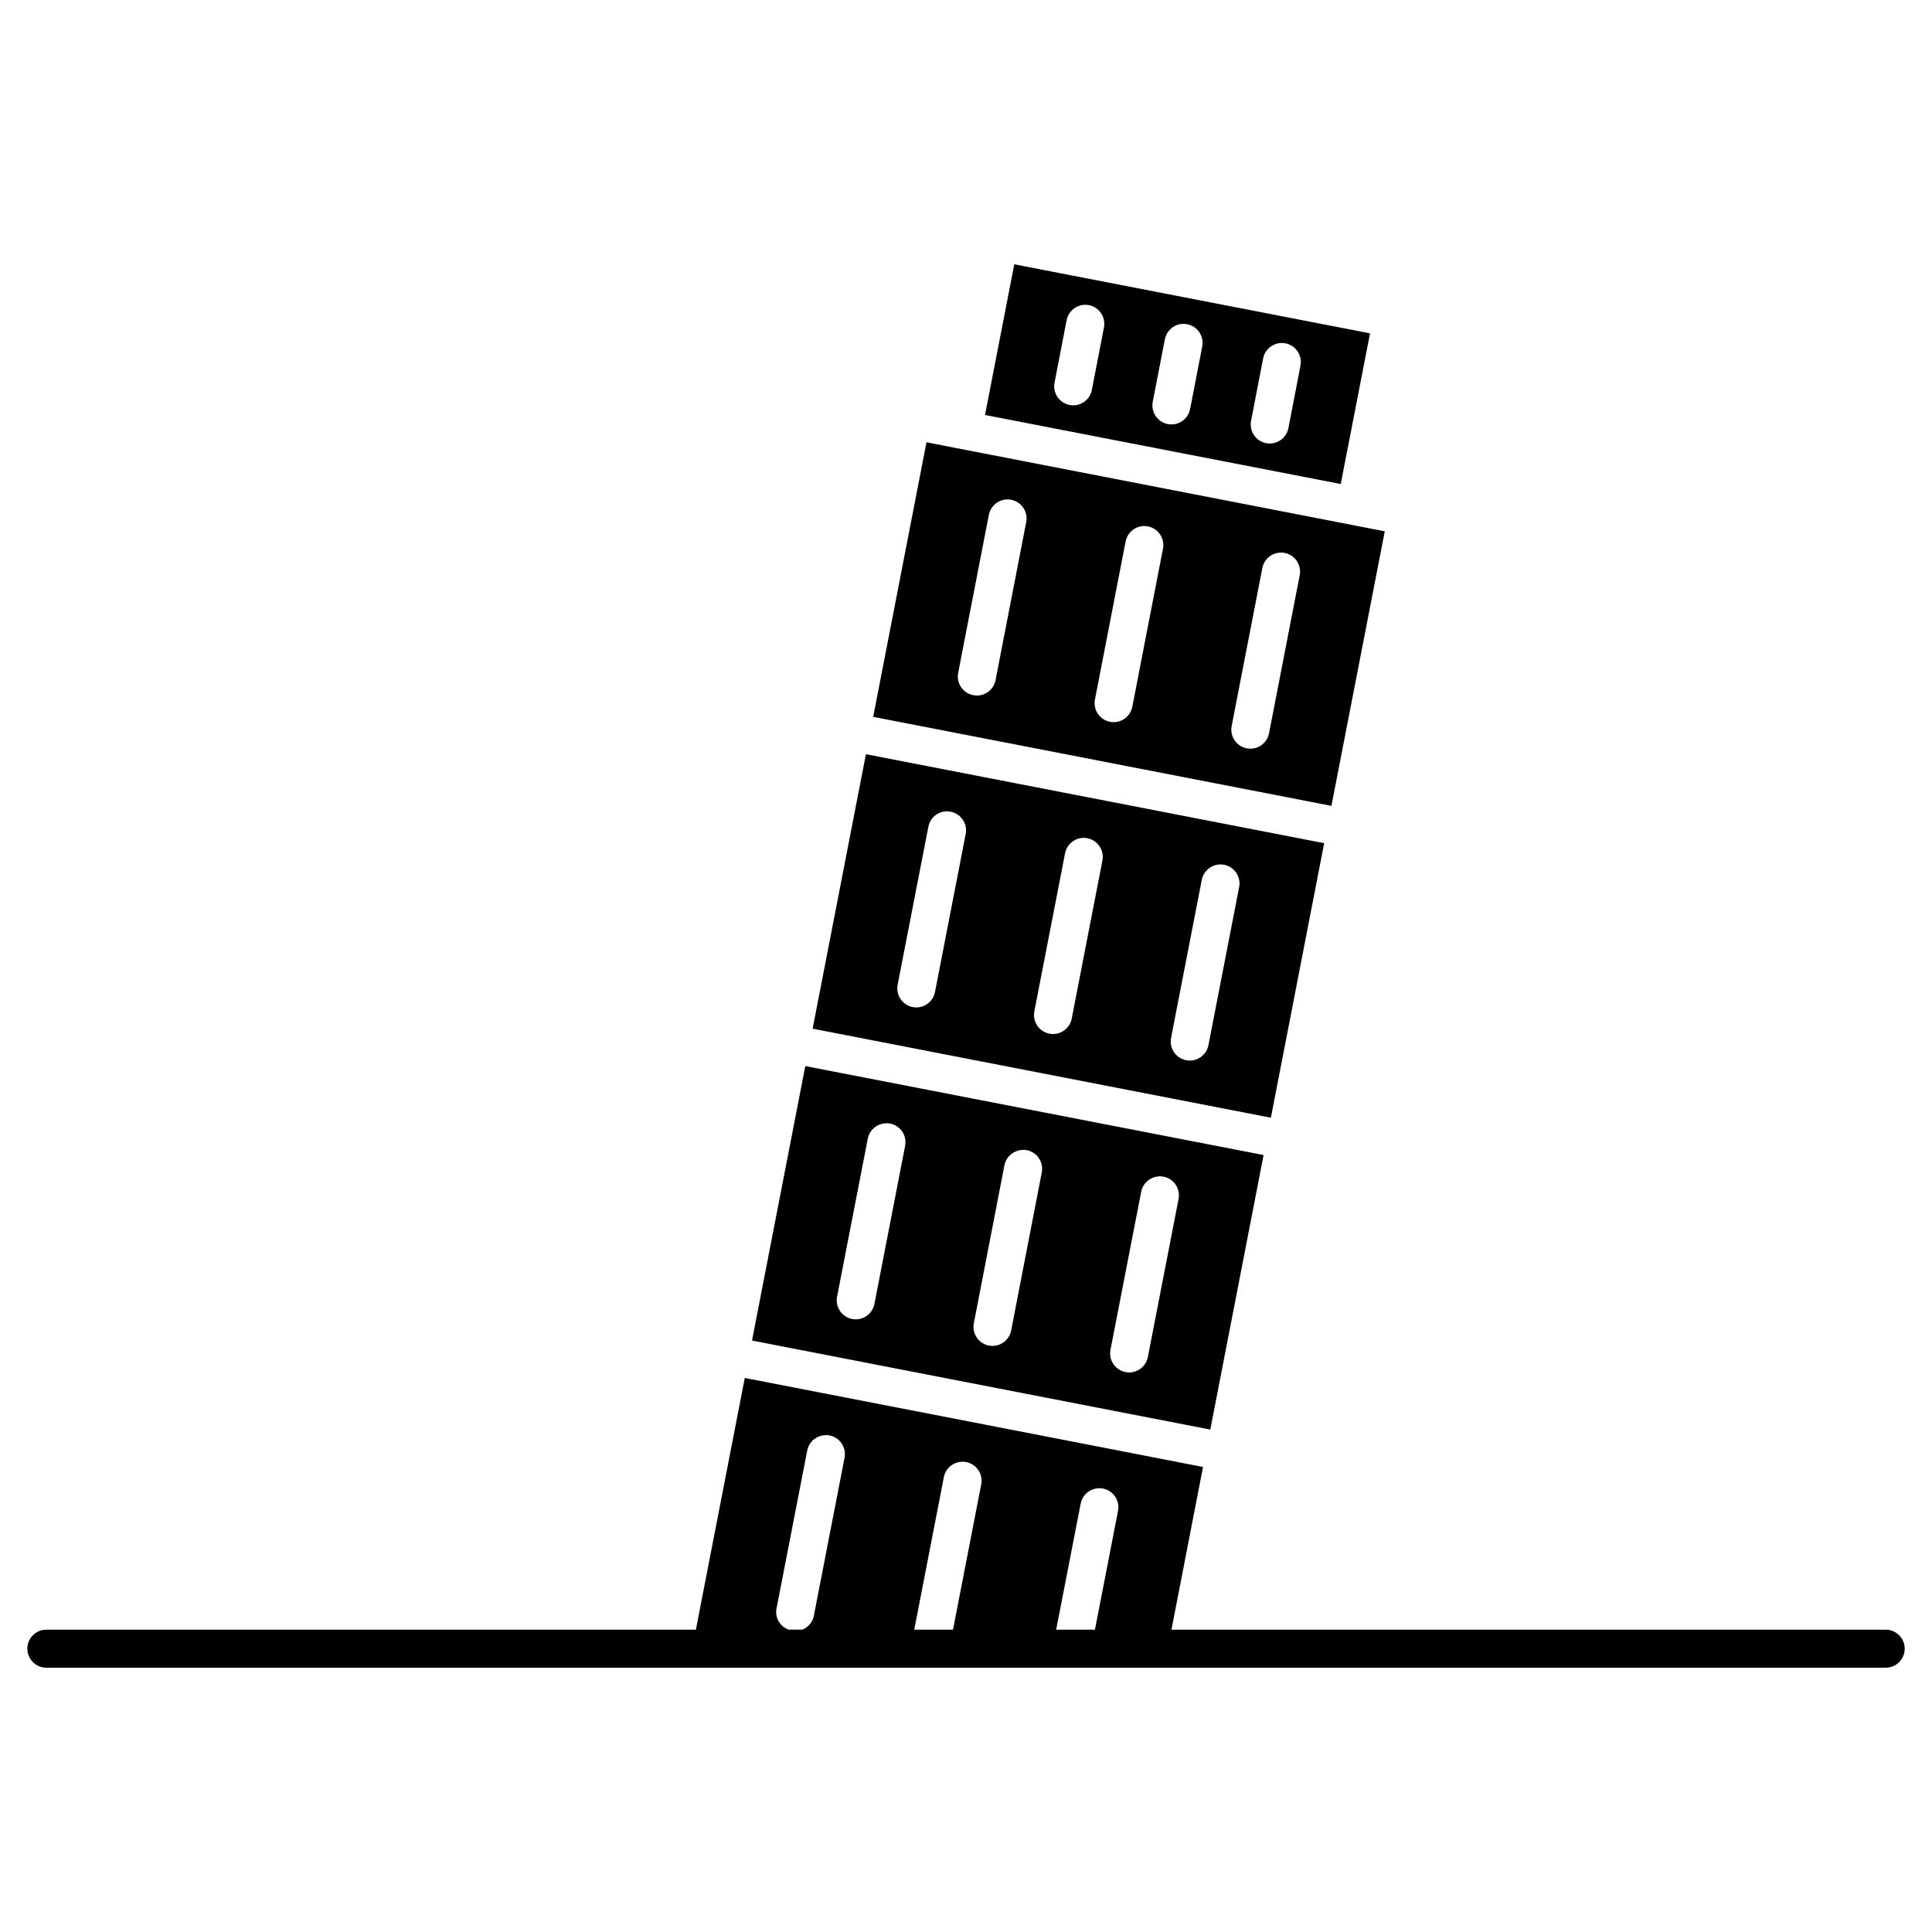<?xml version="1.0" encoding="UTF-8"?>
<!-- Uploaded to: ICON Repo, www.svgrepo.com, Generator: ICON Repo Mixer Tools -->
<svg fill="#000000" width="800px" height="800px" version="1.1" viewBox="144 144 512 512" xmlns="http://www.w3.org/2000/svg">
 <g>
  <path d="m643.72 575.88h-189.27l8.363-43.117-31.719-6.168-89.719-17.422-12.957 66.703-172.13 0.004c-2.781 0-5.039 2.258-5.039 5.039s2.258 5.039 5.039 5.039h487.44c2.781 0 5.039-2.258 5.039-5.039-0.004-2.781-2.258-5.039-5.039-5.039zm-207.42-37.402c2.731 0.535 4.516 3.176 3.988 5.914l-6.117 31.488h-10.277l6.5-33.414c0.516-2.738 3.195-4.492 5.906-3.988zm-36.254-7.023c2.731 0.535 4.516 3.176 3.988 5.914l-7.477 38.512h-10.27l7.848-40.445c0.539-2.723 3.176-4.477 5.91-3.981zm-50.262 38.832 8.141-41.898c0.535-2.731 3.195-4.453 5.906-3.988 2.731 0.535 4.516 3.176 3.988 5.914l-8.141 41.898c-0.332 1.723-1.523 3.031-3.031 3.656h-3.656c-2.262-0.844-3.68-3.133-3.207-5.582z"/>
  <path d="m510.98 284.8-78.434-15.234-34.371-6.672-8.645-1.684-14.125 72.762 121.44 23.59zm-103.15 39.449c-0.473 2.41-2.578 4.082-4.949 4.082-0.324 0-0.637-0.031-0.969-0.102-2.731-0.535-4.516-3.164-3.988-5.906l8.133-41.887c0.535-2.731 3.223-4.543 5.914-3.988 2.731 0.535 4.516 3.176 3.988 5.906zm36.242 7.055c-0.473 2.398-2.578 4.07-4.938 4.07-0.324 0-0.645-0.031-0.977-0.09-2.731-0.535-4.504-3.176-3.988-5.906l8.133-41.887c0.535-2.742 3.215-4.543 5.914-3.988 2.731 0.523 4.504 3.164 3.988 5.906zm36.234 7.031c-0.473 2.398-2.578 4.07-4.938 4.07-0.324 0-0.645-0.031-0.977-0.09-2.731-0.535-4.504-3.176-3.988-5.906l8.133-41.887c0.535-2.731 3.203-4.535 5.914-3.988 2.731 0.523 4.504 3.164 3.988 5.906z"/>
  <path d="m494.92 367.45-121.44-23.578-14.125 72.738 121.44 23.598zm-103.14 39.457c-0.465 2.398-2.578 4.07-4.938 4.07-0.324 0-0.637-0.031-0.969-0.09-2.731-0.535-4.516-3.176-3.988-5.914l8.141-41.875c0.535-2.731 3.152-4.543 5.906-3.988 2.731 0.535 4.516 3.176 3.988 5.906zm36.234 7.043c-0.473 2.398-2.578 4.07-4.938 4.07-0.324 0-0.645-0.031-0.977-0.09-2.731-0.535-4.516-3.176-3.988-5.914l8.141-41.887c0.535-2.731 3.223-4.535 5.914-3.988 2.731 0.535 4.516 3.164 3.988 5.906zm36.234 7.035c-0.473 2.398-2.578 4.07-4.938 4.07-0.324 0-0.645-0.031-0.977-0.09-2.731-0.535-4.516-3.176-3.988-5.914l8.141-41.887c0.535-2.731 3.223-4.523 5.914-3.988 2.731 0.535 4.516 3.176 3.988 5.906z"/>
  <path d="m464.74 522.85 14.125-72.75-121.45-23.578-14.125 72.738 86.828 16.867zm-18.309-63.035c0.543-2.731 3.195-4.492 5.914-3.988 2.731 0.535 4.516 3.176 3.988 5.914l-8.141 41.898c-0.473 2.398-2.578 4.07-4.938 4.07-0.324 0-0.645-0.031-0.977-0.09-2.731-0.535-4.516-3.176-3.988-5.914zm-70.703 29.754c-0.465 2.398-2.57 4.07-4.938 4.07-0.324 0-0.637-0.031-0.969-0.09-2.731-0.535-4.516-3.176-3.988-5.914l8.141-41.898c0.535-2.731 3.184-4.453 5.906-3.988 2.731 0.535 4.516 3.176 3.988 5.914zm36.242 7.023c-0.473 2.41-2.578 4.082-4.938 4.082-0.324 0-0.645-0.031-0.969-0.09-2.731-0.535-4.523-3.176-3.988-5.906l8.113-41.887c0.535-2.742 3.293-4.473 5.906-3.988 2.731 0.535 4.516 3.176 3.988 5.906z"/>
  <path d="m507.07 232.34-94.273-18.297-7.758 39.93 94.273 18.297zm-73.715 15.004c-0.473 2.398-2.578 4.07-4.938 4.07-0.324 0-0.637-0.031-0.969-0.09-2.731-0.535-4.516-3.176-3.988-5.906l3.203-16.566c0.543-2.731 3.195-4.523 5.906-3.988 2.731 0.535 4.516 3.176 3.988 5.906zm26.035 5.059c-0.473 2.41-2.578 4.07-4.938 4.07-0.324 0-0.645-0.031-0.977-0.09-2.731-0.535-4.516-3.176-3.988-5.906l3.215-16.566c0.543-2.742 3.195-4.535 5.914-3.988 2.731 0.535 4.516 3.164 3.988 5.906zm26.047 5.059c-0.473 2.398-2.578 4.07-4.938 4.07-0.324 0-0.637-0.031-0.969-0.09-2.731-0.535-4.516-3.176-3.988-5.906l3.203-16.566c0.535-2.731 3.203-4.504 5.906-3.988 2.731 0.535 4.516 3.176 3.988 5.906z"/>
 </g>
</svg>